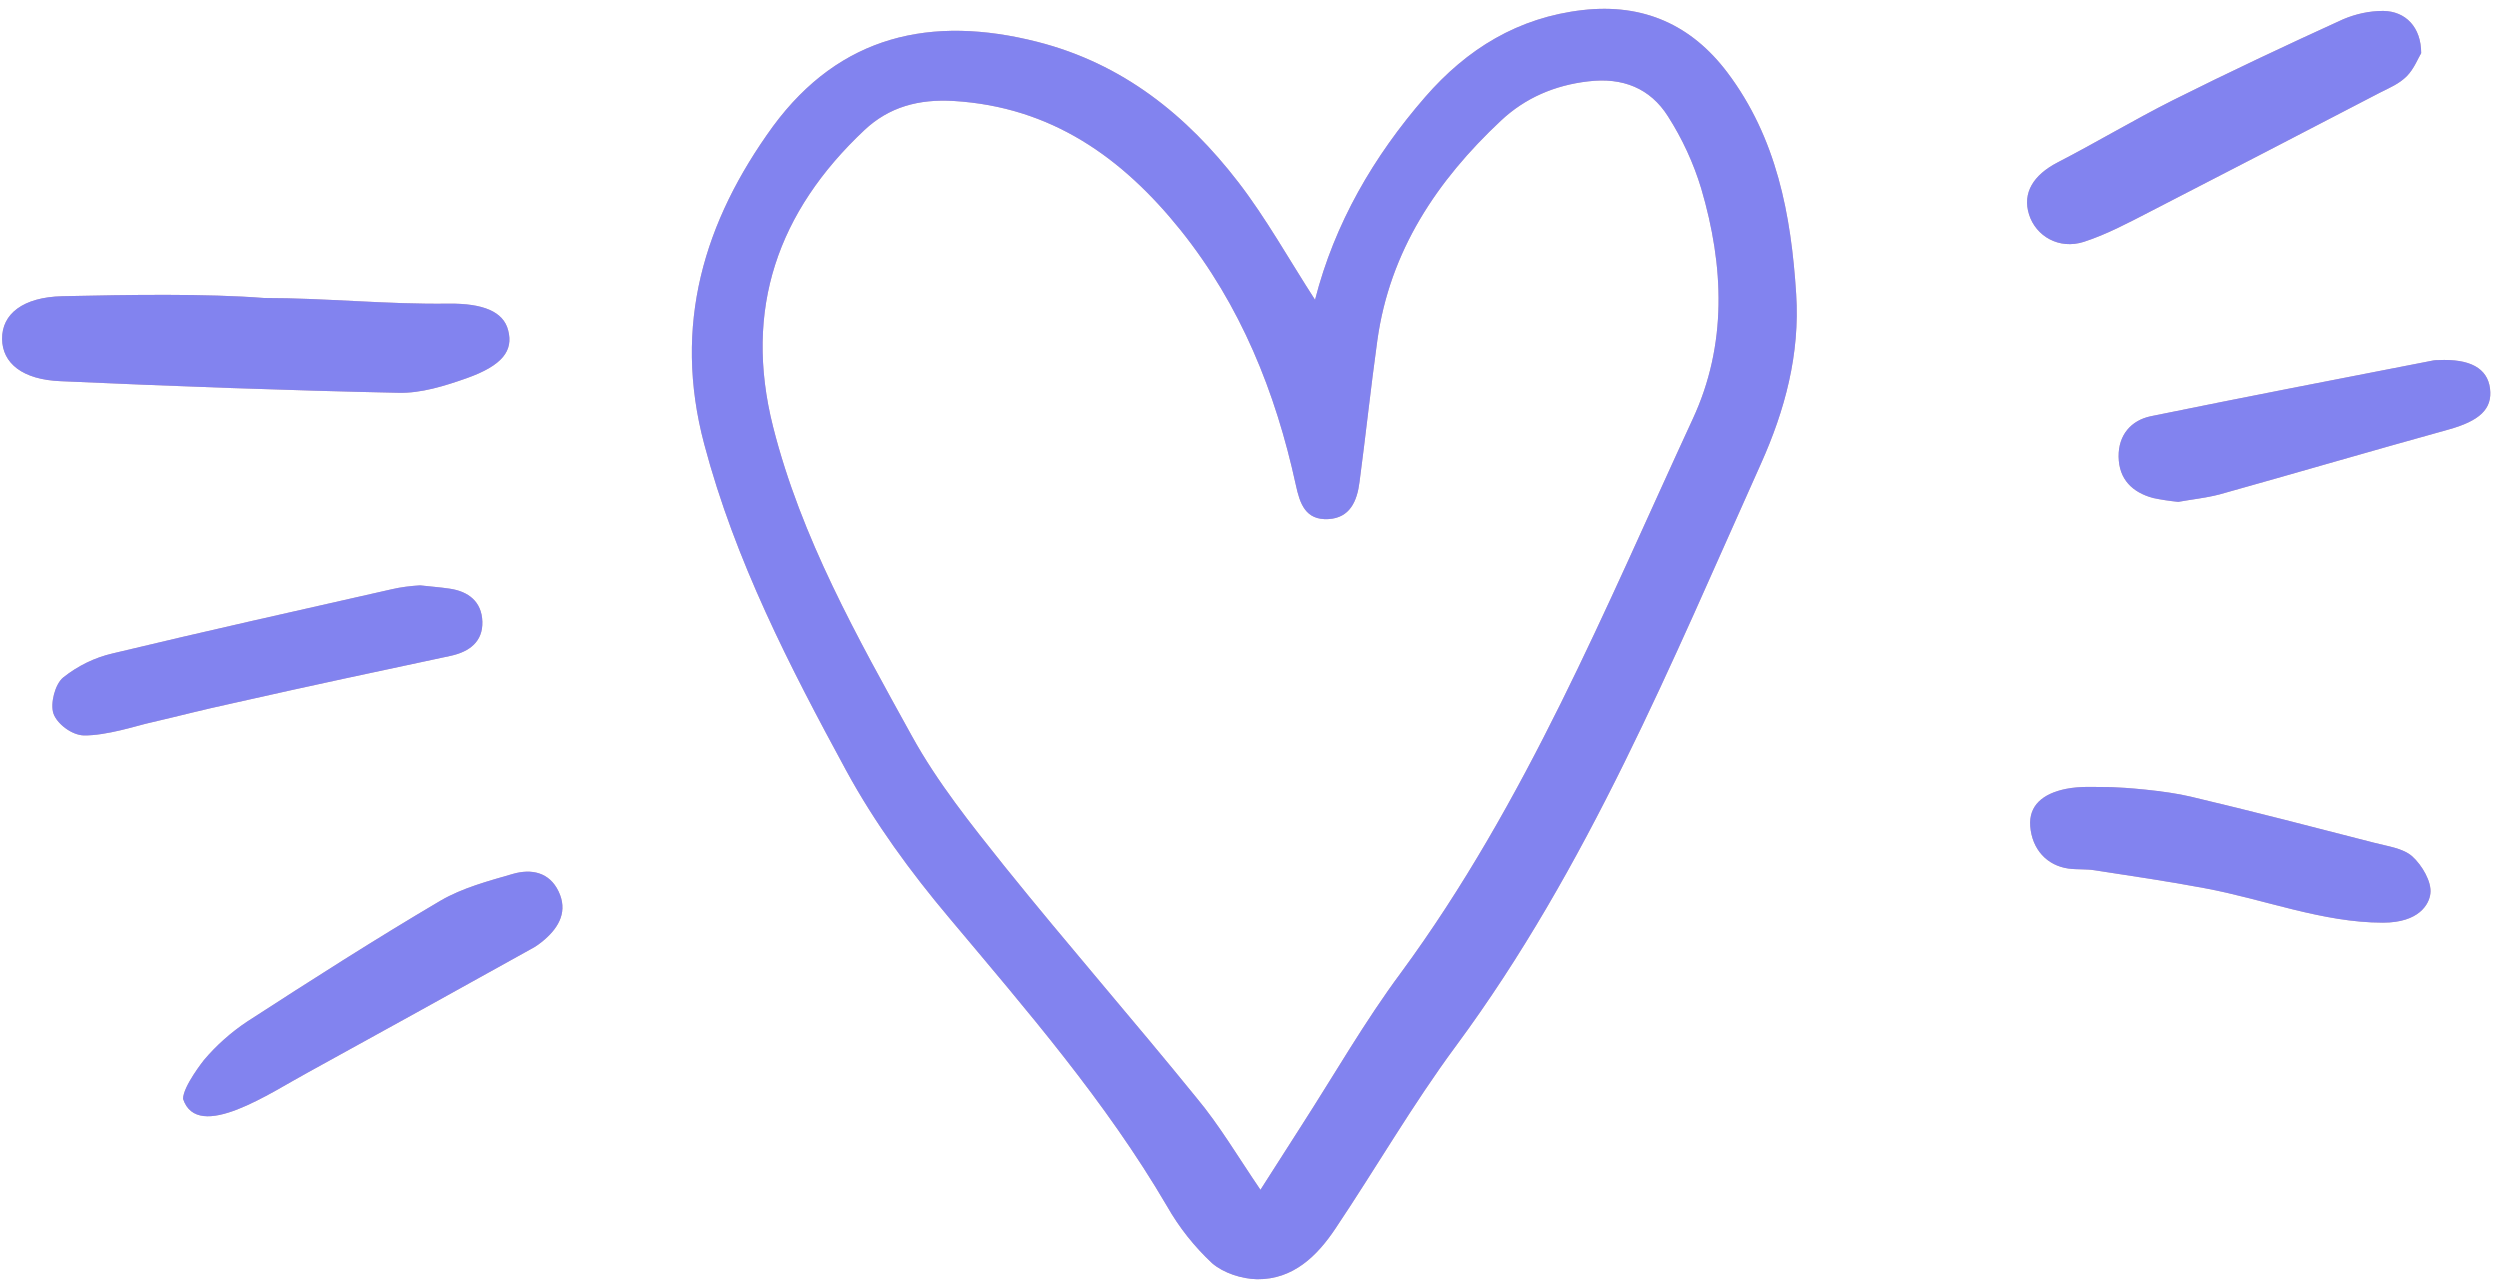 <?xml version="1.0" encoding="UTF-8"?> <svg xmlns="http://www.w3.org/2000/svg" xmlns:xlink="http://www.w3.org/1999/xlink" width="547" zoomAndPan="magnify" viewBox="0 0 410.25 210.75" height="281" preserveAspectRatio="xMidYMid meet"> <defs> <clipPath id="cd9d62f467"> <path d="M 0.297 1 L 409 1 L 409 210 L 0.297 210 Z M 0.297 1 " clip-rule="nonzero"></path> </clipPath> </defs> <g clip-path="url(#cd9d62f467)"> <path fill="#dbb3a9" d="M 215.797 49.195 C 219.008 36.66 225.387 25.688 233.855 15.938 C 240.719 8.035 249.09 2.867 259.754 1.648 C 269.684 0.527 277.57 4.086 283.457 11.891 C 291.539 22.617 293.926 35.199 294.754 48.266 C 295.387 58.117 292.902 67.336 288.961 76.113 C 274.211 108.93 260.578 142.336 238.918 171.645 C 231.812 181.25 225.824 191.637 219.156 201.586 C 216.137 206.121 212.195 209.973 206.305 209.922 C 203.773 209.875 200.754 208.898 198.902 207.289 C 195.984 204.559 193.5 201.438 191.504 197.926 C 181.43 180.715 168.48 165.789 155.727 150.578 C 149.445 143.117 143.559 135.07 138.883 126.488 C 129.586 109.371 120.629 92.008 115.566 72.895 C 110.359 53.34 115.52 36.32 126.859 20.715 C 137.863 5.793 152.805 2.43 170.234 6.867 C 184.203 10.426 194.719 18.863 203.238 29.934 C 207.812 35.883 211.512 42.562 215.797 49.195 Z M 206.84 195.246 C 209.32 191.344 211.465 188.027 213.605 184.664 C 219.008 176.277 223.973 167.594 229.914 159.598 C 250.406 131.703 263.402 99.859 277.762 68.797 C 283.457 56.559 282.922 43.684 279.176 30.957 C 277.91 26.762 276.059 22.762 273.723 19.105 C 270.801 14.473 266.273 12.668 260.629 13.352 C 255.129 13.984 250.262 16.082 246.316 19.789 C 235.801 29.641 228.062 41.195 226.02 55.875 C 224.945 63.629 224.121 71.383 223.098 79.086 C 222.707 82.207 221.539 84.988 217.984 85.184 C 214.238 85.379 213.312 82.695 212.633 79.527 C 209.32 64.312 203.578 50.07 193.746 37.781 C 184.156 25.836 172.52 17.547 156.504 16.57 C 150.762 16.23 145.895 17.547 141.852 21.348 C 127.641 34.711 121.992 50.707 126.859 70.016 C 131.484 88.305 140.684 104.543 149.641 120.781 C 153.828 128.387 159.379 135.312 164.828 142.141 C 175.148 154.965 186.004 167.398 196.371 180.176 C 200.074 184.613 203.09 189.734 206.84 195.246 Z M 43.328 48.902 C 53.453 48.902 63.531 49.973 73.656 49.828 C 79.203 49.777 82.613 51.098 83.391 54.215 C 84.266 57.531 82.465 59.973 76.574 62.066 C 72.973 63.336 69.078 64.555 65.379 64.457 C 46.93 64.066 28.434 63.383 9.984 62.555 C 3.656 62.312 0.395 59.582 0.344 55.633 C 0.297 51.535 3.754 48.754 10.273 48.609 C 21.277 48.363 33.836 48.168 43.328 48.902 Z M 397.316 8.719 C 396.832 9.5 396.148 11.305 394.934 12.523 C 393.715 13.742 392.109 14.426 390.551 15.203 C 377.992 21.738 365.383 28.273 352.777 34.758 C 349.273 36.562 345.719 38.465 341.969 39.684 C 337.883 41 334.086 38.758 332.965 35.199 C 331.844 31.637 333.695 28.711 337.637 26.664 C 343.965 23.398 350.148 19.691 356.523 16.473 C 365.773 11.84 375.121 7.449 384.516 3.16 C 386.609 2.281 388.797 1.793 391.086 1.793 C 394.785 1.844 397.316 4.477 397.316 8.719 Z M 359.496 130.73 C 369.57 133.117 379.551 135.703 389.578 138.289 C 391.77 138.871 394.301 139.164 395.855 140.531 C 397.465 141.992 399.07 144.723 398.828 146.625 C 398.633 148.332 397.027 151.406 391.039 151.406 C 381.109 151.406 371.52 147.555 361.781 145.75 C 355.844 144.629 349.809 143.75 343.82 142.824 C 342.359 142.578 340.898 142.727 339.438 142.531 C 335.934 142.043 333.453 139.41 333.16 135.559 C 332.914 132.191 335.203 130.242 339 129.461 C 341.434 128.973 343.723 129.168 346.496 129.168 C 348.445 129.219 355.211 129.703 359.496 130.73 Z M 68.934 96.059 C 70.59 96.254 72.145 96.352 73.754 96.594 C 76.867 97.031 79.059 98.738 79.156 102.008 C 79.254 105.273 77.062 106.934 73.996 107.613 C 62.312 110.102 50.629 112.59 38.996 115.223 C 31.887 116.781 30.965 117.125 23.855 118.781 C 22.59 119.074 17.383 120.73 13.781 120.684 C 11.688 120.633 9.301 118.684 8.766 117.074 C 8.23 115.465 9.008 112.297 10.371 111.176 C 12.758 109.273 15.531 107.906 18.504 107.223 C 33.738 103.566 49.023 100.152 64.309 96.691 C 65.77 96.352 67.328 96.156 68.934 96.059 Z M 30.039 180.324 C 30.039 178.273 33.445 173.984 33.445 173.984 C 35.492 171.547 37.926 169.398 40.555 167.645 C 51.02 160.867 61.535 154.137 72.293 147.797 C 75.895 145.699 80.129 144.578 84.168 143.406 C 87.188 142.531 90.156 143.113 91.664 146.285 C 93.176 149.453 91.812 152.039 89.426 154.137 C 88.695 154.77 87.918 155.355 87.043 155.793 C 74.922 162.523 62.801 169.254 50.629 175.934 C 44.547 179.203 32.426 187.539 30.039 180.324 Z M 357.449 82.355 C 356.039 82.207 354.676 82.012 353.312 81.719 C 349.906 80.793 347.715 78.648 347.664 74.941 C 347.617 71.383 349.711 68.992 352.922 68.309 C 368.402 65.141 383.883 62.164 399.363 59.141 C 399.605 59.094 399.898 59.094 400.141 59.094 C 405.301 58.848 408.172 60.41 408.609 63.727 C 409.051 67.141 406.859 69.09 401.746 70.504 C 389.238 73.965 376.773 77.625 364.215 81.137 C 361.977 81.719 359.59 81.965 357.449 82.355 Z M 357.449 82.355 " fill-opacity="1" fill-rule="nonzero"></path> <path fill="#8283ef" d="M 215.797 49.195 C 219.008 36.66 225.387 25.688 233.855 15.938 C 240.719 8.035 249.09 2.867 259.754 1.648 C 269.684 0.527 277.57 4.086 283.457 11.891 C 291.539 22.617 293.926 35.199 294.754 48.266 C 295.387 58.117 292.902 67.336 288.961 76.113 C 274.211 108.93 260.578 142.336 238.918 171.645 C 231.812 181.25 225.824 191.637 219.156 201.586 C 216.137 206.121 212.195 209.973 206.305 209.922 C 203.773 209.875 200.754 208.898 198.902 207.289 C 195.984 204.559 193.5 201.438 191.504 197.926 C 181.43 180.715 168.48 165.789 155.727 150.578 C 149.445 143.117 143.559 135.07 138.883 126.488 C 129.586 109.371 120.629 92.008 115.566 72.895 C 110.359 53.34 115.52 36.32 126.859 20.715 C 137.863 5.793 152.805 2.43 170.234 6.867 C 184.203 10.426 194.719 18.863 203.238 29.934 C 207.812 35.883 211.512 42.562 215.797 49.195 Z M 206.84 195.246 C 209.32 191.344 211.465 188.027 213.605 184.664 C 219.008 176.277 223.973 167.594 229.914 159.598 C 250.406 131.703 263.402 99.859 277.762 68.797 C 283.457 56.559 282.922 43.684 279.176 30.957 C 277.91 26.762 276.059 22.762 273.723 19.105 C 270.801 14.473 266.273 12.668 260.629 13.352 C 255.129 13.984 250.262 16.082 246.316 19.789 C 235.801 29.641 228.062 41.195 226.02 55.875 C 224.945 63.629 224.121 71.383 223.098 79.086 C 222.707 82.207 221.539 84.988 217.984 85.184 C 214.238 85.379 213.312 82.695 212.633 79.527 C 209.32 64.312 203.578 50.07 193.746 37.781 C 184.156 25.836 172.52 17.547 156.504 16.57 C 150.762 16.23 145.895 17.547 141.852 21.348 C 127.641 34.711 121.992 50.707 126.859 70.016 C 131.484 88.305 140.684 104.543 149.641 120.781 C 153.828 128.387 159.379 135.312 164.828 142.141 C 175.148 154.965 186.004 167.398 196.371 180.176 C 200.074 184.613 203.09 189.734 206.84 195.246 Z M 43.328 48.902 C 53.453 48.902 63.531 49.973 73.656 49.828 C 79.203 49.777 82.613 51.098 83.391 54.215 C 84.266 57.531 82.465 59.973 76.574 62.066 C 72.973 63.336 69.078 64.555 65.379 64.457 C 46.93 64.066 28.434 63.383 9.984 62.555 C 3.656 62.312 0.395 59.582 0.344 55.633 C 0.297 51.535 3.754 48.754 10.273 48.609 C 21.277 48.363 33.836 48.168 43.328 48.902 Z M 397.316 8.719 C 396.832 9.5 396.148 11.305 394.934 12.523 C 393.715 13.742 392.109 14.426 390.551 15.203 C 377.992 21.738 365.383 28.273 352.777 34.758 C 349.273 36.562 345.719 38.465 341.969 39.684 C 337.883 41 334.086 38.758 332.965 35.199 C 331.844 31.637 333.695 28.711 337.637 26.664 C 343.965 23.398 350.148 19.691 356.523 16.473 C 365.773 11.84 375.121 7.449 384.516 3.16 C 386.609 2.281 388.797 1.793 391.086 1.793 C 394.785 1.844 397.316 4.477 397.316 8.719 Z M 359.496 130.73 C 369.57 133.117 379.551 135.703 389.578 138.289 C 391.77 138.871 394.301 139.164 395.855 140.531 C 397.465 141.992 399.07 144.723 398.828 146.625 C 398.633 148.332 397.027 151.406 391.039 151.406 C 381.109 151.406 371.52 147.555 361.781 145.75 C 355.844 144.629 349.809 143.75 343.82 142.824 C 342.359 142.578 340.898 142.727 339.438 142.531 C 335.934 142.043 333.453 139.41 333.16 135.559 C 332.914 132.191 335.203 130.242 339 129.461 C 341.434 128.973 343.723 129.168 346.496 129.168 C 348.445 129.219 355.211 129.703 359.496 130.73 Z M 68.934 96.059 C 70.59 96.254 72.145 96.352 73.754 96.594 C 76.867 97.031 79.059 98.738 79.156 102.008 C 79.254 105.273 77.062 106.934 73.996 107.613 C 62.312 110.102 50.629 112.59 38.996 115.223 C 31.887 116.781 30.965 117.125 23.855 118.781 C 22.59 119.074 17.383 120.73 13.781 120.684 C 11.688 120.633 9.301 118.684 8.766 117.074 C 8.23 115.465 9.008 112.297 10.371 111.176 C 12.758 109.273 15.531 107.906 18.504 107.223 C 33.738 103.566 49.023 100.152 64.309 96.691 C 65.77 96.352 67.328 96.156 68.934 96.059 Z M 30.039 180.324 C 30.039 178.273 33.445 173.984 33.445 173.984 C 35.492 171.547 37.926 169.398 40.555 167.645 C 51.02 160.867 61.535 154.137 72.293 147.797 C 75.895 145.699 80.129 144.578 84.168 143.406 C 87.188 142.531 90.156 143.113 91.664 146.285 C 93.176 149.453 91.812 152.039 89.426 154.137 C 88.695 154.77 87.918 155.355 87.043 155.793 C 74.922 162.523 62.801 169.254 50.629 175.934 C 44.547 179.203 32.426 187.539 30.039 180.324 Z M 357.449 82.355 C 356.039 82.207 354.676 82.012 353.312 81.719 C 349.906 80.793 347.715 78.648 347.664 74.941 C 347.617 71.383 349.711 68.992 352.922 68.309 C 368.402 65.141 383.883 62.164 399.363 59.141 C 399.605 59.094 399.898 59.094 400.141 59.094 C 405.301 58.848 408.172 60.41 408.609 63.727 C 409.051 67.141 406.859 69.09 401.746 70.504 C 389.238 73.965 376.773 77.625 364.215 81.137 C 361.977 81.719 359.59 81.965 357.449 82.355 Z M 357.449 82.355 " fill-opacity="1" fill-rule="nonzero"></path> </g> </svg> 